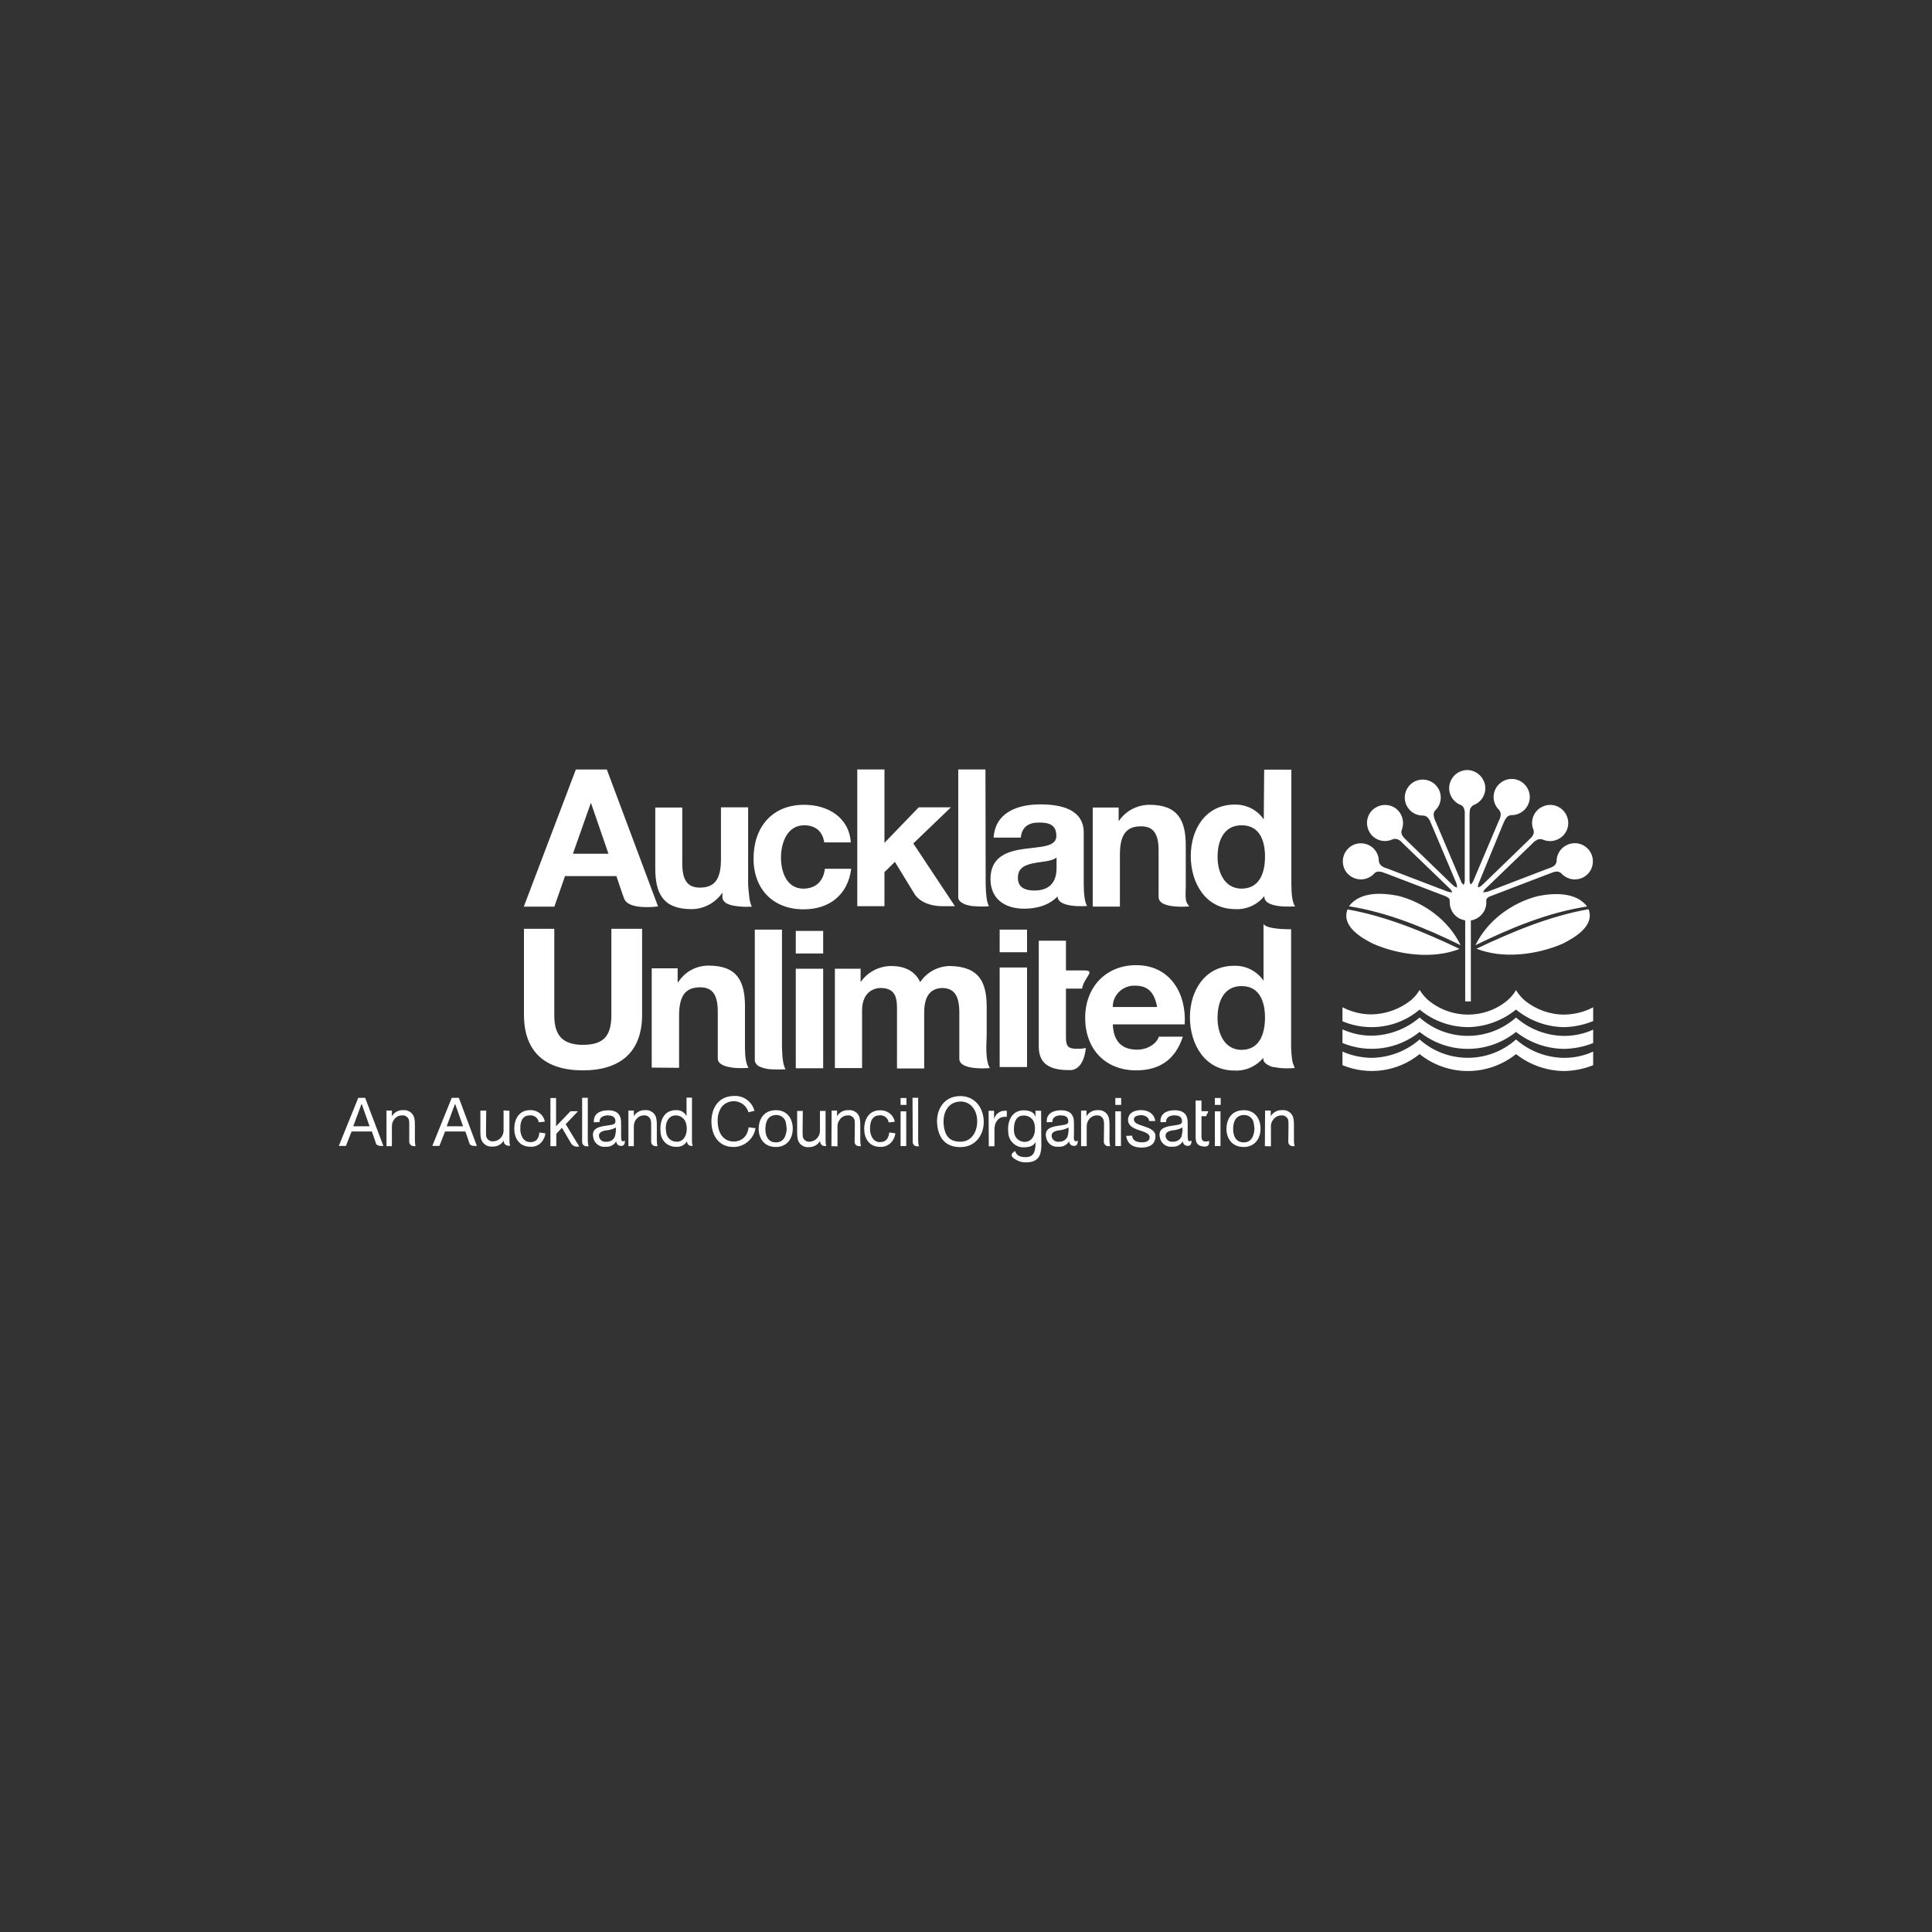 <?xml version="1.0" encoding="UTF-8"?>
<svg id="Layer_1" data-name="Layer 1" xmlns="http://www.w3.org/2000/svg" viewBox="0 0 1080 1080">
  <rect x="0" y="0" width="1080" height="1080" fill="#333333" stroke="none"/>
  <defs>
    <style>
      .cls-1 {
        fill: #fff;
      }
    </style>
  </defs>
  <path class="cls-1" d="m819.06,559.81v-45.35c-5.03-.7-8.65-5.03-8.65-10.05v-.82c0-.35-.12-.82-.23-1.17-.47-.58-1.17-.94-1.75-1.29l-33.31-12.74-1.4-.47c-.94-.47-1.99-.7-3.16-.7-.82,0-1.64.35-2.22.94-3.74,4.21-10.05,4.56-14.26.94-4.21-3.62-4.56-10.05-.94-14.26,3.74-4.21,10.05-4.56,14.26-.94,2.22,1.99,3.39,4.68,3.39,7.6.12.82.58,1.64,1.17,2.22.82.7,1.75,1.29,2.81,1.52l1.29.47,32.96,12.62.35.12c.7.23,1.52.35,2.22.35h.23c-.23-.82-.7-1.4-1.29-1.99l-25.83-24.9-1.05-1.05c-.7-.82-1.64-1.4-2.57-1.75-.82-.23-1.64-.23-2.45,0-5.03,2.45-11.1.35-13.44-4.68-2.45-5.03-.35-11.1,4.68-13.44,5.03-2.45,11.1-.35,13.44,4.68,1.29,2.69,1.29,5.73.23,8.42-.23.82-.23,1.64.12,2.45.47.94,1.17,1.87,1.99,2.57l1.05,1.05,25.36,24.55.35.23c.58.58,1.17.94,1.87,1.17h.23c0-.82-.12-1.64-.35-2.34l-13.91-32.84-.58-1.29c-.35-1.05-.94-1.99-1.64-2.69-.58-.58-1.4-.94-2.22-1.05-5.61.23-10.29-4.09-10.52-9.58-.23-5.61,4.09-10.29,9.58-10.52,5.61-.23,10.29,4.09,10.52,9.58.12,2.92-1.05,5.73-3.16,7.71-.58.7-.82,1.52-.82,2.34.12,1.05.35,2.1.82,3.16l.58,1.29,13.79,32.49.12.35c.23.7.7,1.29,1.29,1.75q.12.12.23.12c.35-.7.58-1.52.58-2.34v-37.29c.12-1.05-.12-2.1-.47-3.16-.35-.82-.94-1.4-1.64-1.75-5.26-1.99-7.95-7.83-5.96-12.97,1.99-5.26,7.83-7.95,12.97-5.96s7.95,7.83,5.96,12.97c-1.05,2.81-3.16,4.91-5.96,5.96-.7.35-1.29,1.05-1.75,1.75-.35,1.05-.47,2.1-.47,3.16v37.05c0,.82.12,1.52.47,2.22.12.12.23.12.35,0,.58-.47,1.05-1.17,1.29-1.75l.12-.35,13.79-32.49.58-1.29c.47-.94.82-1.99.82-3.16,0-.82-.35-1.64-.82-2.34-4.09-3.86-4.21-10.29-.35-14.26,3.86-4.09,10.29-4.21,14.26-.35,4.09,3.86,4.21,10.29.35,14.26-1.99,2.1-4.91,3.27-7.71,3.16-.82.12-1.64.47-2.22,1.05-.7.82-1.29,1.75-1.64,2.69l-.58,1.29-13.56,32.96c-.35.7-.47,1.4-.47,2.22.12.12.23.12.35.12.7-.23,1.4-.58,1.87-1.17l.35-.23,25.36-24.55,1.05-1.05c.82-.7,1.52-1.52,1.99-2.57.35-.82.35-1.64.12-2.45-2.22-5.14.23-11.1,5.38-13.21,5.14-2.22,11.1.23,13.21,5.38,2.22,5.14-.23,11.1-5.38,13.21-2.69,1.17-5.61,1.05-8.3-.12-.82-.23-1.64-.23-2.45,0-.94.47-1.87,1.05-2.57,1.75l-1.05,1.05-25.71,24.78c-.58.47-.94,1.17-1.29,1.75,0,.12.12.23.23.23.7,0,1.52-.12,2.22-.35l.47-.12,32.96-12.62,1.29-.47c1.05-.35,1.99-.82,2.81-1.52.58-.58.94-1.4,1.05-2.22,0-4.21,2.57-7.95,6.55-9.47,5.26-1.99,11.1.58,13.09,5.84,1.99,5.26-.58,11.1-5.84,13.09-3.97,1.52-8.42.35-11.22-2.81-.58-.58-1.4-.82-2.22-.94-1.05,0-2.1.23-3.04.7l-1.29.47-33.31,12.74c-.7.23-1.29.7-1.75,1.29-.23.47-.35.94-.23,1.4v.7c0,5.03-3.74,9.23-8.65,10.05v45.23h-3.16Zm5.73-31.44c6.66-13.79,20.34-23.73,34.95-27.47,9-1.75,21.27-2.34,27.47,5.84-21.74,3.27-42.78,12.04-62.42,21.62m-8.88,2.1c-14.96,5.84-33.78,3.39-48.16-2.81-6.9-3.39-18-9.94-14.49-19.29,21.74,3.86,42.78,12.62,62.65,22.09m.58-2.1c-19.64-9.58-40.68-18.35-62.42-21.74,6.19-8.3,18.47-7.6,27.47-5.84,14.73,3.74,28.29,13.79,34.95,27.58m8.88,1.99c19.87-9.47,40.91-18.23,62.65-22.09,3.51,9.35-7.6,15.78-14.49,19.29-14.38,6.19-33.2,8.65-48.16,2.81m17.3,28.87c1.87-1.64,3.51-3.51,4.79-5.73,1.29,2.1,2.92,4.09,4.79,5.73,6.19,5.03,14.03,7.95,22.09,7.95,5.73-.12,11.22-1.4,16.25-4.09v7.71c-5.14,2.1-10.75,3.27-16.25,3.39-9.82-.12-19.29-3.62-26.88-9.82-7.6,6.19-17.18,9.7-27,9.82-9.82-.12-19.29-3.51-26.88-9.82-11.92,10.17-28.64,12.62-43.13,6.55v-7.83c5.03,2.57,10.52,3.97,16.13,3.97,8.07-.12,15.9-2.92,22.21-7.95,1.87-1.64,3.51-3.51,4.79-5.73,1.29,2.1,2.92,4.09,4.79,5.73,12.97,10.75,31.56,10.75,44.3.12m47.92,36.23c-5.14,2.1-10.75,3.16-16.25,3.27-9.7-.12-19.17-3.39-26.88-9.47-15.78,12.62-38.1,12.62-53.88,0-12.16,9.82-28.64,12.16-43.13,6.19v-7.6c5.03,2.22,10.52,3.39,16.13,3.51,9.94-.12,19.52-3.74,27-10.29,15.31,13.68,38.57,13.68,53.88,0,7.48,6.55,16.95,10.17,26.88,10.29,5.61,0,11.22-1.17,16.25-3.51v7.6Zm0-12.39c-5.14,2.1-10.75,3.16-16.25,3.27-9.7-.12-19.17-3.39-26.88-9.47-15.78,12.62-38.1,12.62-53.88,0-12.16,9.82-28.64,12.16-43.13,6.19v-7.6c5.03,2.22,10.52,3.51,16.13,3.51,9.94-.12,19.52-3.74,27-10.17,15.31,13.68,38.57,13.68,53.88,0,7.48,6.55,16.95,10.17,26.88,10.29,5.61,0,11.22-1.17,16.25-3.51v7.48Zm-585.71,50.49c-.12,1.17-.47,2.22-1.05,3.27-1.4,2.81-4.32,4.44-7.36,4.21-6.55,0-9-5.26-9-10.05,0-5.38,2.69-10.4,8.77-10.4,3.97-.23,7.6,2.45,8.3,6.43l-3.39.35c-.35-2.45-2.57-4.09-5.03-3.86-5.26,0-5.26,5.61-5.26,7.25-.12,1.75.35,3.62,1.17,5.14.94,1.64,2.57,2.57,4.44,2.57,4.44,0,4.91-3.86,5.03-5.38l3.39.47Zm46.4,7.13v-19.87h3.04v3.16c1.29-2.22,3.74-3.51,6.19-3.39,3.16-.35,6.08,1.87,6.43,5.03h0c.23,1.29.23,2.57.23,3.86v8.07c0,1.05.12,2.1.35,3.16h-.82c-1.4.12-2.57-.94-2.69-2.22v-9.23c0-1.05,0-1.99-.23-3.04-.47-1.75-2.1-2.92-3.86-2.69-1.75,0-3.27.82-4.32,2.22-.94,1.17-1.29,2.57-1.29,4.09v10.87h-3.04Zm-135.24,0v-19.87h3.04v3.16c1.29-2.22,3.74-3.51,6.19-3.39,3.16-.35,6.08,1.87,6.43,5.03h0c.23,1.29.23,2.57.23,3.86v8.07c0,1.05.12,2.1.35,3.16h-.82c-1.4.12-2.57-.94-2.69-2.22v-9.23c0-1.05,0-1.99-.12-3.04-.47-1.75-2.1-2.92-3.97-2.69-1.75,0-3.27.82-4.32,2.22-.94,1.17-1.29,2.57-1.29,4.09v10.87h-3.04Zm245.46-19.64v16.71c0,1.05.12,1.99.35,2.92h-.82c-1.4,0-2.57-1.17-2.57-2.57v-.35c-1.29,2.22-3.62,3.51-6.19,3.51-3.16.35-5.96-1.75-6.43-4.91v-.12c-.23-1.29-.23-2.57-.23-3.86v-11.34h3.16l-.12,11.45c0,1.05,0,1.99.12,3.04.47,1.75,2.1,2.92,3.97,2.69,3.27-.23,5.73-3.04,5.61-6.31v-10.87h3.16Zm3.27,19.64l.12-19.87h3.04v3.16c1.29-2.22,3.74-3.51,6.31-3.39,3.16-.35,6.08,1.87,6.43,5.03.23,1.29.23,2.57.23,3.86v8.07c0,1.05.12,2.1.35,3.16h-.82c-1.4.12-2.57-.82-2.69-2.22v-.35l.12-8.88c0-1.05,0-1.99-.12-3.04-.47-1.75-2.1-2.92-3.97-2.69-1.75,0-3.39.94-4.32,2.34-.94,1.17-1.4,2.57-1.29,4.09v10.87l-3.39-.12Zm242.3,0l.12-19.87h3.16v3.16c1.29-2.22,3.74-3.51,6.31-3.39,3.16-.35,6.08,1.87,6.43,5.03.23,1.29.23,2.57.23,3.86v8.07c0,1.05.12,2.1.35,3.16h-.82c-1.4.12-2.57-.82-2.69-2.22v-.35l.12-8.88c0-1.05,0-1.99-.12-3.04-.47-1.75-2.1-2.92-3.97-2.69-1.75,0-3.39.94-4.44,2.34-.94,1.17-1.4,2.57-1.29,4.09v10.87l-3.39-.12Zm-328.68-2.45c-3.04.12-5.61-2.1-5.96-5.14-.94-4.32.58-9.58,5.38-9.58,2.92,0,5.38,2.22,5.84,5.03.94,4.09-.58,9.7-5.26,9.7m8.42-24.66h-3.04v10.4c-1.05-2.22-3.51-3.62-5.96-3.39-6.9,0-9.23,6.19-8.53,12.51.23,4.56,4.09,8.18,8.77,7.95,2.45.23,4.68-.94,5.96-3.04,0,1.4,1.05,2.57,2.45,2.57h.7c-.23-.94-.35-1.75-.35-2.69v-24.31Zm35.53,17.07c-1.05,6.08-6.19,10.52-12.39,10.52-8.3,0-12.27-6.66-12.27-14.26s4.09-14.26,12.62-14.26c5.26-.35,10.05,3.16,11.45,8.3l-3.39.82c-.23-1.05-.82-2.1-1.52-3.04-1.64-1.99-4.09-3.16-6.66-3.16s-5.26,1.17-6.9,3.39c-1.52,2.34-2.22,5.03-2.1,7.71,0,6.66,3.16,11.45,9,11.45,3.74,0,7.6-2.22,8.3-7.95l3.86.47Zm11.34,10.52c-6.66,0-9.58-5.03-9.58-10.17,0-4.32,2.1-10.4,9.7-10.4,6.43,0,9.35,5.03,9.35,10.29,0,5.96-3.51,10.29-9.47,10.29Zm5.73-12.97c-.23-2.81-2.57-4.91-5.38-4.91-4.44,0-6.19,3.39-6.19,7.83,0,4.09,1.64,7.48,5.96,7.48,5.38,0,5.84-5.73,5.96-7.71-.12-.82-.23-1.75-.35-2.69h0Zm255.75,12.97c-6.66,0-9.58-5.03-9.58-10.17,0-4.32,2.1-10.4,9.7-10.4,6.43,0,9.35,5.03,9.35,10.29,0,5.96-3.51,10.29-9.47,10.29Zm5.73-12.97c-.23-2.81-2.57-4.91-5.38-4.91-4.44,0-6.19,3.39-6.19,7.83,0,4.09,1.64,7.48,5.96,7.48,5.38,0,5.84-5.73,5.96-7.71-.12-.82-.23-1.75-.35-2.69h0Zm-451.18,1.4l4.68-12.62h0l4.44,12.62h-9.12Zm6.78-15.9h-3.97l-10.87,26.88h3.97l3.16-8.07h11.34s2.1,5.84,2.34,6.78c.47,1.64,4.09,1.29,4.09,1.29l-10.05-26.88Zm-59.03,15.9l4.68-12.62h0l4.44,12.62h-9.12Zm6.66-15.9h-3.86l-10.87,26.88h3.97l3.16-8.07h11.34s2.1,5.84,2.34,6.78c.47,1.64,4.09,1.29,4.09,1.29l-10.17-26.88Zm80.65,7.25v16.6c0,1.05.12,1.99.35,2.92h-.82c-1.4,0-2.69-1.05-2.69-2.45v-.47c-1.29,2.22-3.74,3.51-6.31,3.39-3.16.35-6.08-1.87-6.55-5.03-.23-1.29-.23-2.57-.23-3.86v-11.22h3.27l-.12,11.45c0,1.05,0,1.99.12,3.04.47,1.75,2.22,2.92,3.97,2.69,3.27-.12,5.84-2.92,5.73-6.19v-11.1l3.27.23Zm22.91,19.75v-26.88h3.16v15.78l8.07-8.42h4.21l-6.9,7.25,7.6,12.51h-.7c-1.52.23-3.04-.47-3.86-1.75l-5.14-8.77-3.16,3.39v6.9h-3.27Zm36-5.26c-.82,1.87-2.81,2.92-4.79,2.81-1.75.23-3.51-.82-3.97-2.57-.58-2.45,1.29-3.27,3.51-3.74,1.99-.12,4.09-.7,5.84-1.64.12,1.87-.12,3.51-.58,5.14m3.62,1.52c-.12-.94-.12-1.87-.12-2.81v-5.38c0-1.17,0-2.34-.23-3.51-.94-3.97-4.44-4.79-8.07-4.56-4.09.23-7.25,2.34-6.9,6.66l3.16-.12c-.23-2.57,1.99-3.62,4.32-3.74,1.64,0,3.97.23,4.44,2.34.58,2.57-.82,2.81-4.09,3.27-4.09.58-9.47,1.17-8.18,6.78.58,3.39,3.74,5.61,7.01,5.14,2.34.23,4.68-1.05,5.84-3.04,0,1.52,1.29,2.69,2.81,2.57h.23c2.1-.12,1.75-2.92,1.75-2.92-.35.12-.58.23-.94.35-.47,0-.94-.23-1.05-1.05m257.03,3.74v-19.87h3.04v3.16c1.29-2.22,3.74-3.51,6.19-3.39,3.16-.35,6.08,1.87,6.43,5.03h0c.23,1.29.23,2.57.23,3.86v8.07c0,1.05.12,2.1.35,3.16h-.82c-1.4.12-2.57-.94-2.69-2.22v-.35l.12-8.88c0-1.05,0-1.99-.23-3.04-.47-1.75-2.1-2.92-3.86-2.69-1.75,0-3.27.82-4.32,2.22-.94,1.17-1.29,2.57-1.29,4.09v10.87h-3.16Zm-7.6-5.26c-.82,1.87-2.81,2.92-4.79,2.81-1.75.23-3.51-.82-3.97-2.57-.58-2.45,1.29-3.27,3.51-3.74,1.99-.12,4.09-.7,5.84-1.64.12,1.87-.12,3.51-.58,5.14m3.62,1.52c-.12-.94-.12-1.87,0-2.81v-5.38c0-1.17,0-2.34-.23-3.51-.94-3.97-4.44-4.79-8.07-4.56-4.09.23-7.25,2.34-6.9,6.66l3.16-.12c-.23-2.57,1.99-3.62,4.32-3.74,1.64,0,3.97.23,4.44,2.34.58,2.57-.82,2.81-4.09,3.27-4.09.58-9.47,1.17-8.18,6.78.58,3.39,3.74,5.61,7.01,5.14,2.34.23,4.68-1.05,5.84-3.04,0,1.52,1.29,2.69,2.81,2.57h.23c2.1-.12,1.75-2.92,1.75-2.92-.35.12-.58.23-.94.35-.47,0-.94-.23-1.17-1.05m60.08-1.52c-.82,1.87-2.81,2.92-4.79,2.81-1.75.23-3.51-.82-3.97-2.57-.58-2.45,1.29-3.27,3.51-3.74,1.99-.12,4.09-.7,5.84-1.64.12,1.87-.12,3.51-.58,5.14m3.62,1.52c-.12-.94-.12-1.87-.12-2.81v-5.38c0-1.17,0-2.34-.23-3.51-.94-3.97-4.44-4.79-8.07-4.56-4.09.23-7.25,2.34-6.9,6.66l3.16-.12c-.23-2.57,1.99-3.62,4.32-3.74,1.64,0,3.97.23,4.44,2.34.58,2.57-.82,2.81-4.09,3.27-4.09.58-9.47,1.17-8.18,6.78.58,3.39,3.74,5.61,7.01,5.14,2.34.23,4.68-1.05,5.84-3.04,0,1.52,1.29,2.69,2.81,2.57h.23c2.1-.12,1.75-2.92,1.75-2.92-.23.12-.58.23-.94.35-.47,0-.94-.23-1.05-1.05m-160.6-23.14v3.86h3.27v-3.86h-3.27Zm0,26.88v-19.4h3.16v19.4h-3.16Zm175.68-26.88v3.86h3.27v-3.86h-3.27Zm0,26.88v-19.4h3.16v19.4h-3.16Zm-55.64-26.88v3.86h3.27v-3.86h-3.27Zm0,26.88v-19.4h3.16v19.4h-3.16Zm-122.96-7.13c-.12,1.17-.47,2.22-1.05,3.27-1.4,2.81-4.32,4.44-7.36,4.32-6.66,0-9-5.26-9-10.05,0-5.38,2.69-10.4,8.77-10.4,3.97-.23,7.6,2.45,8.3,6.43l-3.39.35c-.35-2.45-2.57-4.21-5.03-3.97-5.26,0-5.38,5.61-5.38,7.25-.12,1.75.35,3.62,1.17,5.14.94,1.64,2.57,2.69,4.44,2.57,4.44,0,4.91-3.86,5.14-5.38l3.39.47Zm-175.09-19.87h3.16v23.96c0,1.05.12,2.1.47,3.16h-.94c-1.4.12-2.57-.82-2.69-2.22v-24.9Zm184.68,0h3.16v23.96c0,1.05.12,2.1.47,3.16h-.82c-1.4.12-2.57-.82-2.69-2.22v-.35l-.12-24.55Zm13.91,15.9c1.05,7.48,5.26,11.69,12.86,11.69,9.23,0,14.14-8.3,12.86-16.71-1.05-6.78-5.73-11.81-12.86-11.81-9.35-.12-14.14,8.07-12.86,16.83m3.62,0c-.94-6.55,1.64-13.56,9.23-13.79,5.03-.12,8.53,3.86,9.23,8.77.94,6.43-1.99,13.68-9.23,13.68-6.19,0-8.53-3.39-9.23-8.65m25.01-8.65h3.04v4.68c.7-2.69,3.16-4.68,5.96-4.68h1.17v3.39h-.94c-.58,0-1.17,0-1.75.23-1.64.47-2.81,1.64-3.51,3.16-.47,1.17-.7,2.45-.7,3.74v9.35h-3.16l-.12-19.87Zm93.16,5.73c-.7-4.68-4.68-6.19-8.42-6.08-3.74.12-7.01,1.87-6.78,5.96.23,2.92,3.27,4.32,6.19,5.26,2.81.94,5.61,1.75,5.84,3.62.35,2.34-1.99,3.16-4.09,3.16-2.81,0-5.38-.7-5.73-3.74l-3.27.12c.7,5.14,4.56,6.66,9.12,6.55,3.86-.12,7.25-1.75,7.25-6.43,0-3.16-3.39-4.44-6.19-5.38-2.81-.94-5.61-1.64-5.84-3.62s1.75-2.57,3.86-2.69c2.1,0,4.44,1.05,4.68,3.27h3.39Zm25.83-11.22v5.73h2.92c1.99,0,0,1.05-.23,2.81h-2.69v11.57c0,.47.12.82.23,1.29.23,1.05,1.29,1.29,2.22,1.29.58,0,1.29-.12,1.75-.35,0,0,.82,3.16-2.22,3.16-2.34,0-4.56-.7-5.03-3.16-.12-.58-.12-1.05-.23-1.64v-20.92h3.27v.23Zm-104.73,17.65c-.47-3.97.35-9.47,5.14-9.47,3.16-.23,5.96,1.99,6.31,5.14.82,4.09-.58,9.58-5.61,9.58-2.92,0-5.49-2.22-5.84-5.26m15.08-12.16h-3.16l.12,3.74h0c-.47-2.81-3.39-3.97-6.66-3.97-6.66,0-9.35,6.08-8.65,12.51.23,4.68,4.21,8.42,8.88,8.18,2.57,0,5.26-.7,6.31-2.81l.12.12c-.23,4.09-.35,8.18-5.61,8.18-2.57,0-5.03-.58-5.84-3.39,0,0-3.39,1.52-1.29,3.62,2.1,1.75,4.68,2.81,7.48,2.69,4.32,0,7.25-1.64,8.07-5.73.35-1.87.47-3.74.35-5.61l-.12-17.53Zm-242.77-190.76h-17.3l-29.1,76.68h17.07l5.96-17.07h28.75s3.16,9.58,4.32,12.62c2.57,6.66,18.94,4.32,18.94,4.32l-28.64-76.56Zm-18.94,47.1l9.94-28.17h.23l9.7,28.17h-19.87Zm97.95-25.95h-15.2v28.99c0,11.22-3.51,15.9-11.81,15.9-7.13,0-9.82-4.56-9.82-13.56v-31.21h-15.08v34.01c0,13.68,4.09,22.79,20.22,22.79,6.9,0,13.44-3.51,17.3-9.23v2.45c0,2.92,3.04,4.32,6.66,4.91,3.27.58,6.55.7,9.82.47-1.4-2.22-1.75-7.71-2.1-12.27v-43.25Zm30.97,45.47c-9.58,0-12.62-9.58-12.62-17.42s3.27-18,12.97-18c6.31,0,10.29,3.39,11.22,9.58h14.84c-.94-14.14-12.97-21.04-26.07-21.04-18,0-28.29,12.62-28.29,30.04s11.22,28.4,27.94,28.4c14.49,0,24.78-8.07,26.65-22.68h-14.73c-.7,6.55-4.79,11.1-11.92,11.1Zm156.63-31.33c0-13.32-13.32-15.78-24.31-15.78-12.39,0-25.13,4.32-26.07,18.58h15.2c.58-5.96,4.32-8.42,10.05-8.42,5.38,0,9.82.94,9.82,7.48,0,6.19-8.65,5.96-18,7.25-9.35,1.29-18.82,4.32-18.82,16.83,0,11.34,8.3,16.6,18.82,16.6,6.78,0,13.79-1.75,18.7-6.9,0,6.78,16.48,5.38,16.48,5.38-1.4-2.22-1.87-7.25-1.87-12.27v-28.75Zm-15.2,19.75c0,3.27-.47,12.62-12.27,12.62-4.91,0-9.35-1.4-9.35-7.13s4.32-7.25,9-8.18,10.05-.94,12.62-3.16v5.84Zm131.26,9.23v-64.17h-15.2l-.23,27.82c-3.62-5.38-9.82-8.42-16.25-8.3-16.25,0-24.55,13.79-24.55,28.75s8.18,29.69,24.9,29.69c6.31.35,12.39-2.45,16.25-7.36v.94c.47,3.39,5.38,4.56,9.94,4.91,2.45.12,4.79.12,7.25,0-1.64-2.22-2.1-7.25-2.1-12.27Zm-27.82,2.34c-9.47,0-13.44-9-13.44-17.77s3.39-17.65,13.44-17.65,13.09,8.53,13.09,17.53-3.04,17.88-13.09,17.88Zm-162.47-45.47h-18l-19.17,19.87v-41.03h-15.2v76.44h15.2v-19.05l5.84-5.73,10.99,18s3.62,6.78,15.78,6.78h6.78l-23.26-35.07,21.04-20.22Zm131.26,43.6v-22.21c0-13.68-4.09-22.79-20.22-22.79-6.9,0-13.44,3.39-17.3,9.23v-7.71h-14.49v55.4h15.2v-28.99c0-11.22,3.51-15.9,11.81-15.9,7.13,0,9.82,4.44,9.82,13.56v25.95c0,3.62,4.68,4.91,9,5.26,2.69.23,5.38.23,8.07,0-1.4-2.22-1.99-2.22-1.99-7.25l.12-4.56Zm-111.98-64.75h-15.2v71.77c.23,1.52,1.4,2.57,3.51,3.51l1.29.47,1.05.23.94.23c.7.12,1.52.23,2.34.23,2.69.23,5.38.23,8.07,0-1.4-2.22-1.75-7.01-1.87-12.27l-.12-64.17Zm-119.69,167.61c-.82,0-1.52-.12-2.34-.23l-.94-.23-1.05-.23-1.05-.35-.82-.35c-1.52-.47-2.69-1.75-3.04-3.39v-73.29h15.2v65.69c.12,5.38.58,10.05,1.99,12.39-2.57.12-5.26.12-7.95,0m231.08-25.13h-40.21c.47,9.7,5.14,14.14,13.68,14.14,6.19,0,11.1-3.74,12.04-7.25h13.44c-4.32,13.21-13.44,18.82-26.07,18.82-17.53,0-28.52-12.16-28.52-29.34s11.57-29.46,28.52-29.46c19.05,0,28.17,15.9,27.12,33.08m-40.21-9.7h24.78c-1.4-7.71-4.79-11.92-12.16-11.92-6.66-.35-12.39,4.79-12.62,11.45v.47m-257.73,33.9v-55.52h14.49v7.71h.35c3.74-5.84,10.05-9.23,16.95-9.23,16.25,0,20.34,9,20.34,22.91v23.14c0,5.03.58,8.77,1.99,11.1-2.69.23-5.38.23-8.07,0-4.44-.47-9.12-1.75-9.12-5.26v-26.07c0-9.12-2.69-13.68-9.82-13.68-8.3,0-11.81,4.68-11.81,15.9v29.1l-15.31-.12Zm231.55-16.95c0,5.14,1.29,6.43,6.43,6.43,1.52,0,3.16-.12,4.68-.47,0,0-.7,12.39-8.88,12.39-9.23,0-17.42-2.1-17.42-13.09v-59.26h15.2v16.6h10.05c7.01,0,.12,3.62-1.05,10.17h-9v27.23Zm-151.02-38.34h15.31v55.64h-15.31v-55.64Zm15.2-8.53h-15.2v-12.62h15.31v12.62h-.12Zm98.77,7.83h15.31v55.64h-15.31v-55.64Zm15.31-8.53h-15.31v-12.62h15.31v12.62Zm-22.56,45.7v-15.08c0-13.56-3.97-22.56-20.34-22.91-6.78,0-13.09,3.39-16.83,9-3.04-6.55-9.23-9-16.13-9s-13.32,3.39-17.18,9v-7.48h-14.38v55.52h15.2v-32.14c0-10.87,7.25-12.62,10.29-12.62,9.7,0,9.23,7.36,9.23,13.91v31.09h15.2v-30.97c0-6.66,1.52-13.56,9.82-14.03,7.13,0,9.82,4.56,9.82,13.68v25.83c0,3.62,4.68,4.91,9,5.26,2.69.23,5.38.23,8.07,0-1.4-2.22-1.99-6.43-1.99-11.45l.23-7.6Zm-192.86-58.79h-16.95v48.04c0,11.45-3.86,16.83-16.01,16.83-13.79,0-15.9-8.3-15.9-16.83v-48.04h-16.95v48.04c0,21.04,12.16,31.09,32.96,31.09s33.08-10.17,33.08-31.09v-48.04h-.23Zm365.03,77.61c-.82-1.64-1.29-3.27-1.52-5.03-.23-1.75-.35-3.74-.47-5.84v-65.81h0v-.7c-1.4,0-3.51,0-5.73-.12-4.09-.35-8.77-1.05-9.7-2.81v31.68c-3.74-5.38-9.94-8.53-16.48-8.3-16.25,0-24.66,13.91-24.66,28.75s8.18,29.81,24.9,29.81c6.19.35,12.16-2.34,16.13-7.13v.94c.23,1.52,1.4,2.57,3.62,3.62l.58.23.7.23.47.12.7.12h.47l.47.12c.82.12,1.52.23,2.34.35,2.69.23,5.38.23,8.07,0v-.12l.12-.12Zm-29.69-9.94c-9.47,0-13.44-9-13.44-17.88s3.39-17.77,13.44-17.77,13.09,8.65,13.09,17.65-3.04,18-13.09,18Z"/>
</svg>
